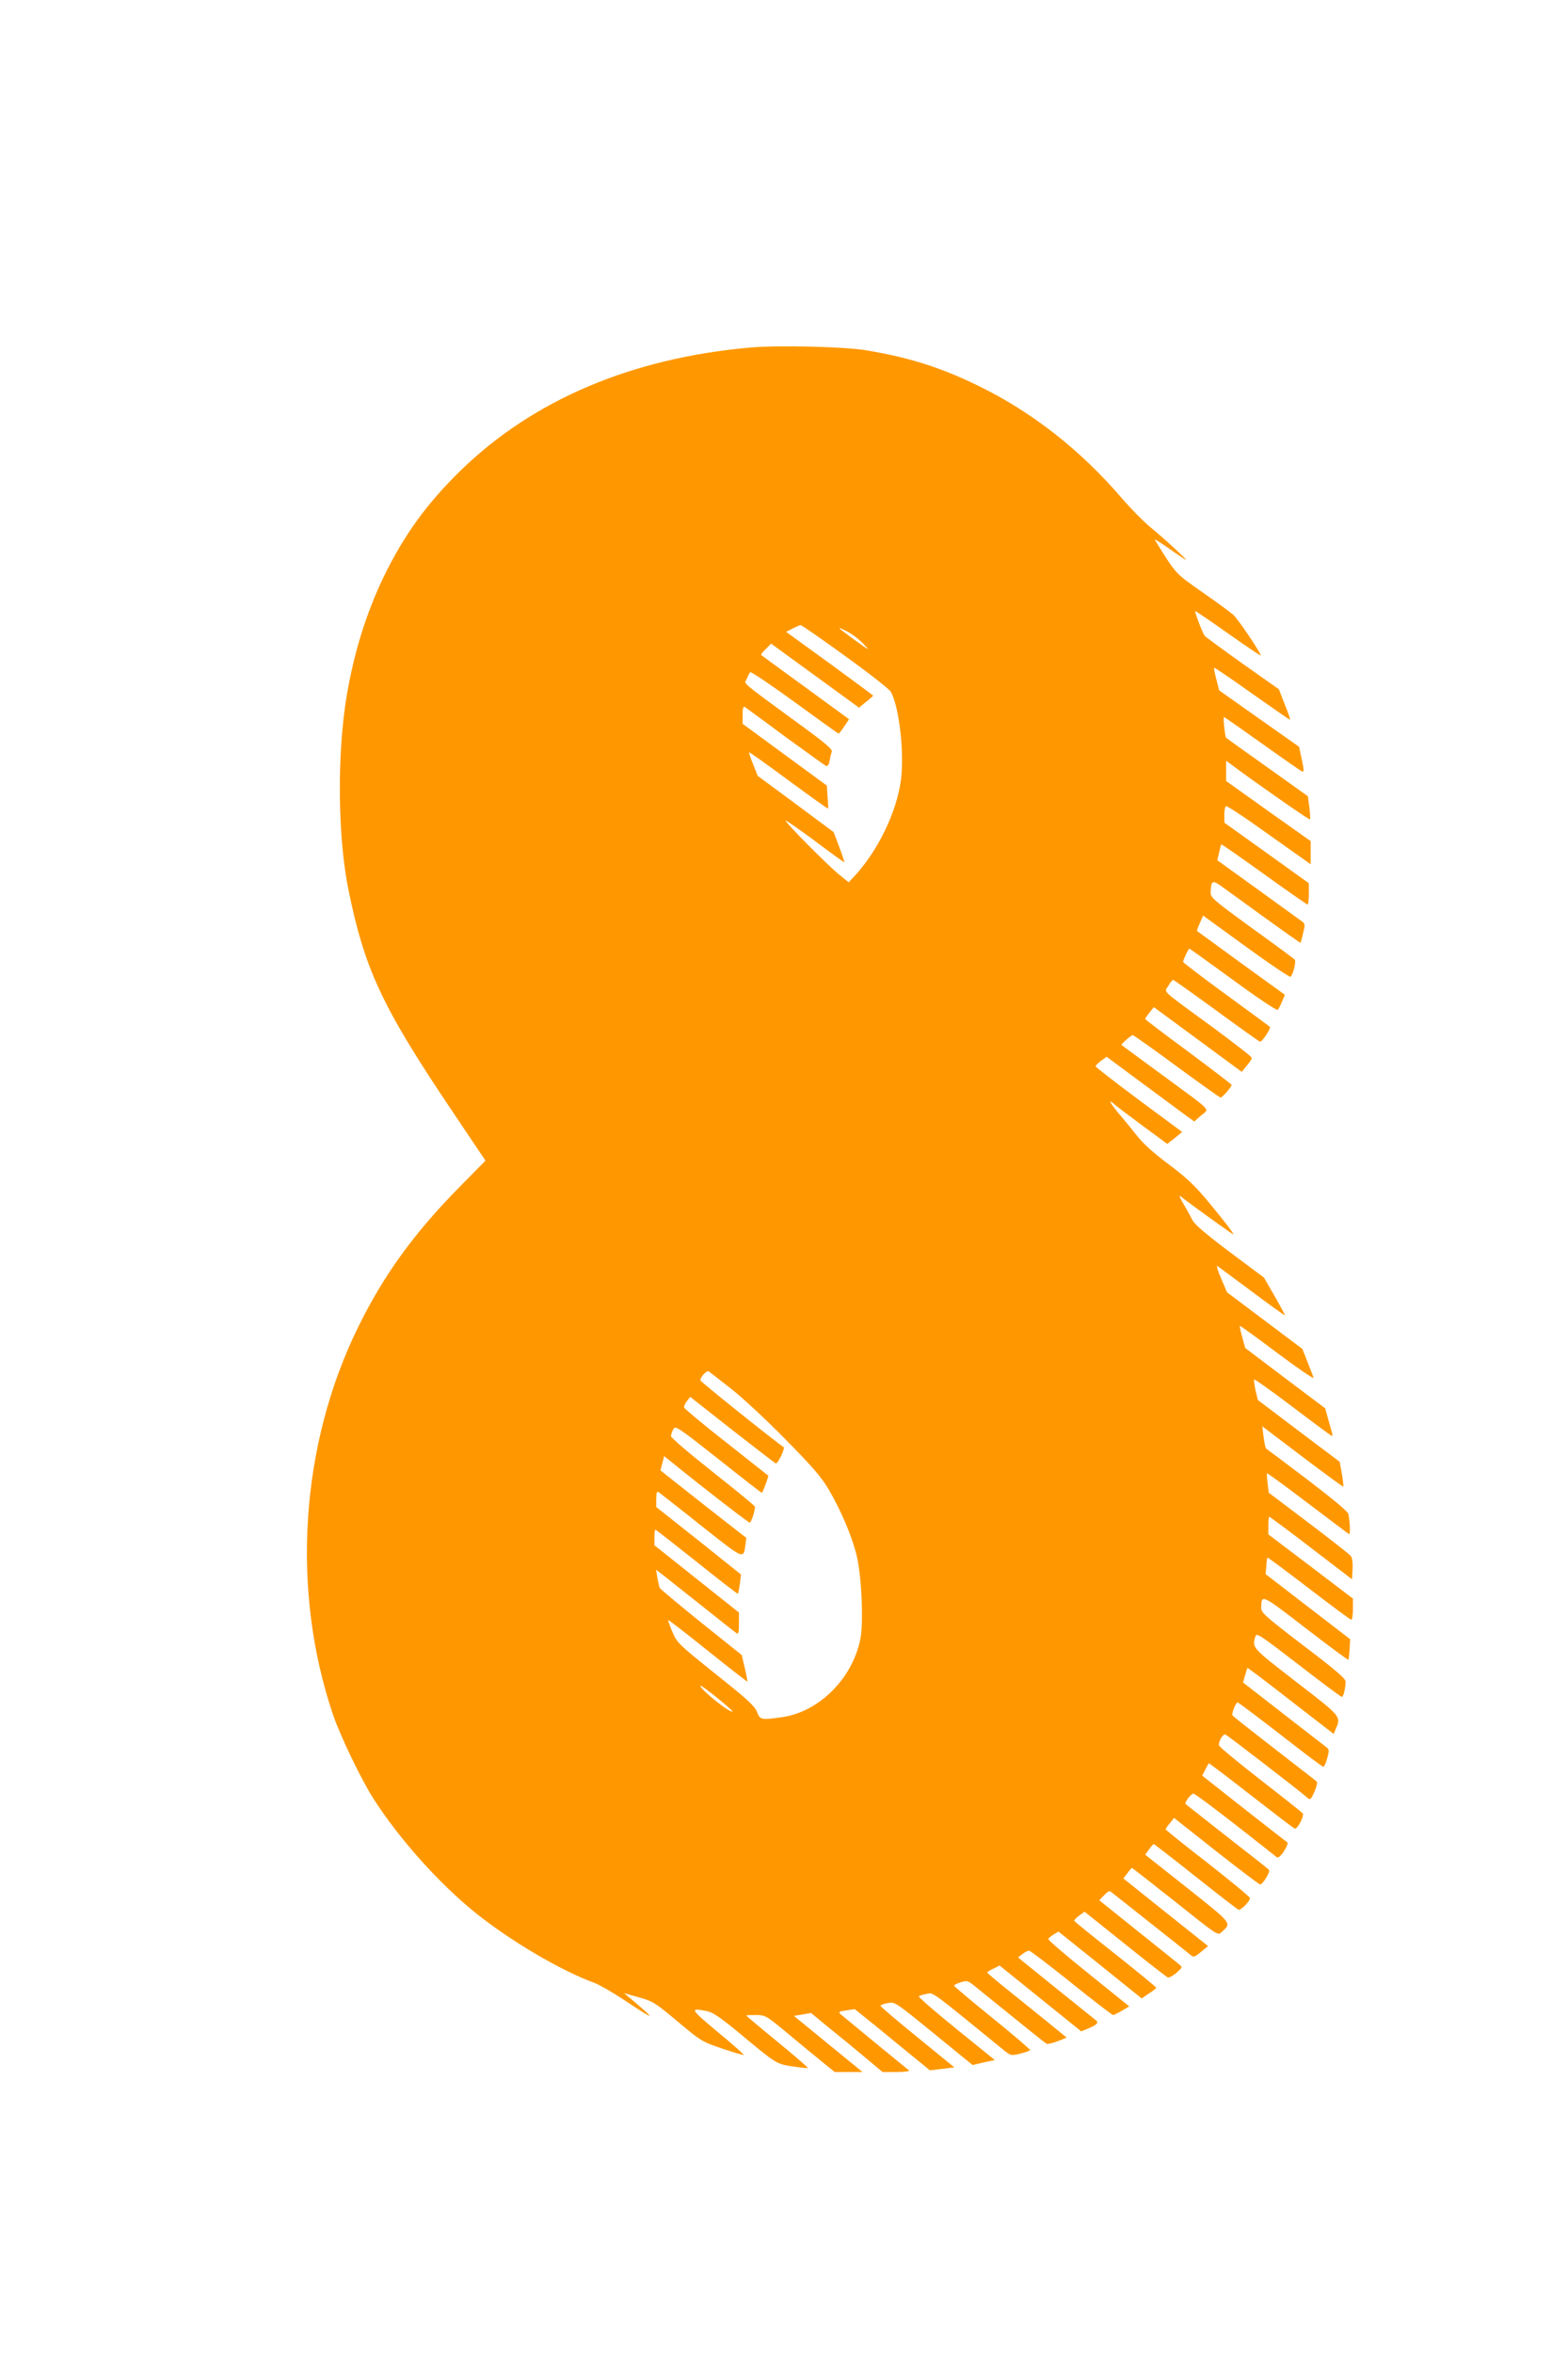 <?xml version="1.0" standalone="no"?>
<!DOCTYPE svg PUBLIC "-//W3C//DTD SVG 20010904//EN"
 "http://www.w3.org/TR/2001/REC-SVG-20010904/DTD/svg10.dtd">
<svg version="1.0" xmlns="http://www.w3.org/2000/svg"
 width="853pt" height="1280pt" viewBox="0 0 853 1280"
 preserveAspectRatio="xMidYMid meet">
<g transform="translate(0,1280) scale(0.1,-0.1)"
fill="#ff9800" stroke="none">
<path d="M4085 10910 c-648 -57 -1183 -284 -1579 -669 -187 -183 -310 -354
-421 -583 -93 -195 -160 -410 -199 -643 -53 -316 -49 -764 9 -1052 89 -438
183 -639 572 -1217 l174 -259 -144 -146 c-245 -249 -410 -477 -547 -756 -317
-642 -368 -1432 -139 -2110 40 -117 151 -348 219 -456 141 -220 354 -459 555
-622 189 -152 462 -314 650 -383 27 -10 99 -52 160 -92 169 -113 179 -114 50
-5 l-50 42 81 -23 c76 -21 88 -29 211 -132 128 -107 133 -110 243 -147 62 -21
114 -36 116 -34 2 2 -62 59 -142 125 -152 127 -154 132 -58 113 32 -6 73 -34
185 -127 194 -161 192 -160 282 -174 43 -6 80 -10 82 -8 2 2 -72 66 -166 143
-93 76 -169 140 -169 142 0 2 24 3 53 3 51 -1 54 -2 167 -96 63 -53 148 -122
188 -155 l73 -59 75 0 76 0 -187 153 -186 152 47 8 46 8 101 -83 c56 -45 144
-117 195 -160 l93 -78 77 0 c43 0 72 4 67 9 -6 4 -89 73 -185 151 -96 79 -181
149 -189 156 -11 10 -6 14 33 19 l46 7 118 -95 c64 -53 156 -128 204 -167 l87
-71 66 8 67 8 -201 164 c-111 90 -201 167 -201 171 0 5 18 11 40 15 39 7 40 6
250 -165 l211 -172 60 14 61 13 -210 170 c-116 94 -207 173 -204 177 4 3 23 9
43 13 38 7 11 27 416 -303 42 -34 43 -34 93 -22 27 7 52 15 54 19 2 3 -90 82
-205 175 -115 93 -209 172 -209 176 0 4 17 12 37 18 35 11 39 9 77 -22 310
-251 382 -309 391 -313 7 -2 33 5 60 15 l48 19 -109 89 c-60 49 -158 127 -216
174 -59 47 -107 88 -107 91 -1 3 14 13 33 21 l34 17 222 -179 222 -179 36 15
c46 19 59 31 47 43 -6 4 -104 84 -219 176 l-208 168 23 18 c13 10 30 19 37 19
7 0 110 -79 230 -175 119 -96 222 -175 227 -175 6 0 27 11 49 24 l39 23 -222
179 c-122 98 -220 182 -218 187 1 5 14 16 29 25 l26 16 227 -182 226 -182 39
27 c22 14 40 28 40 32 -1 3 -100 85 -221 181 -122 96 -223 178 -225 182 -2 3
9 16 26 28 l30 22 221 -177 c121 -97 225 -178 232 -181 7 -2 28 9 47 26 31 26
33 31 19 42 -8 7 -111 89 -227 182 l-212 170 27 28 c23 24 29 26 42 14 9 -7
106 -84 216 -171 110 -87 207 -164 215 -171 13 -11 21 -8 53 19 l39 32 -231
184 -230 184 22 28 c11 16 23 29 25 29 2 0 100 -77 218 -170 265 -211 247
-199 274 -175 50 46 54 41 -190 235 l-230 182 21 29 c11 16 23 29 25 29 3 0
105 -79 227 -176 122 -97 227 -178 234 -181 13 -5 62 44 63 63 0 6 -103 91
-229 190 -127 98 -230 181 -230 184 0 3 10 18 23 33 l23 29 229 -181 c126 -99
234 -181 239 -181 15 0 58 71 48 80 -4 5 -107 86 -228 180 -121 95 -222 175
-225 177 -8 8 29 58 43 57 8 -1 110 -77 228 -169 118 -92 219 -172 225 -177 7
-5 21 6 39 33 15 23 23 44 18 48 -5 3 -111 86 -236 184 l-227 179 16 31 c9 18
18 34 20 36 1 2 104 -76 228 -173 125 -97 232 -179 239 -182 15 -5 53 68 44
83 -3 4 -107 87 -231 183 -123 96 -225 180 -225 187 -2 23 23 64 35 59 11 -4
403 -306 446 -344 16 -14 19 -11 39 33 11 26 17 50 12 55 -4 4 -108 84 -230
179 -123 95 -225 176 -228 180 -6 11 17 71 28 71 4 0 109 -79 233 -175 123
-96 228 -175 233 -175 5 0 14 21 21 46 11 40 11 48 -1 58 -8 6 -114 88 -236
183 l-221 172 11 38 c6 21 12 39 13 41 1 2 107 -78 235 -178 l234 -181 12 28
c29 67 30 66 -217 256 -240 186 -239 184 -221 245 6 23 20 13 235 -152 125
-97 231 -176 236 -176 8 0 20 49 20 84 0 16 -57 65 -230 196 -209 160 -229
178 -229 205 1 75 0 76 242 -111 126 -97 230 -174 232 -172 2 2 5 27 7 57 l3
55 -230 177 -230 177 4 43 c1 24 4 45 6 47 2 2 103 -74 225 -167 122 -94 226
-171 231 -171 5 0 9 26 9 58 l0 57 -230 175 -230 174 0 48 c0 26 2 48 5 48 3
0 106 -76 228 -170 l222 -170 3 56 c2 35 -2 61 -10 71 -7 9 -110 90 -229 180
l-217 164 -6 51 c-4 28 -5 52 -3 54 2 2 101 -70 219 -160 119 -90 220 -166
226 -170 9 -5 7 57 -3 110 -3 13 -86 82 -221 185 -119 90 -220 166 -225 169
-5 3 -11 32 -15 64 l-7 58 219 -166 c120 -91 220 -164 222 -162 1 2 -2 33 -8
69 l-12 66 -223 168 -222 168 -13 53 c-6 30 -10 56 -7 59 3 2 98 -65 211 -151
113 -86 208 -156 211 -156 4 0 4 8 1 18 -3 9 -12 43 -21 74 l-16 58 -218 164
-217 164 -16 58 c-9 32 -15 60 -13 62 2 2 94 -65 206 -149 111 -83 199 -143
195 -133 -3 10 -19 50 -34 88 l-27 69 -205 154 -205 154 -32 75 c-18 41 -27
72 -20 68 6 -5 92 -68 190 -141 97 -73 177 -130 177 -127 0 4 -26 52 -57 106
l-57 99 -186 139 c-127 95 -191 150 -202 172 -9 18 -31 58 -49 88 -18 30 -26
50 -18 44 74 -58 289 -212 289 -208 0 8 -47 69 -148 191 -66 78 -113 122 -207
192 -81 61 -138 112 -170 154 -27 34 -70 87 -97 118 -50 60 -64 87 -25 52 12
-11 82 -64 154 -117 l133 -98 41 32 40 33 -235 174 c-130 97 -236 179 -236
183 0 5 14 18 30 30 l30 22 193 -143 c105 -78 213 -157 238 -176 l46 -33 37
33 c46 39 70 13 -214 222 -118 87 -217 159 -219 161 -4 4 52 53 61 54 4 0 112
-76 239 -170 127 -93 235 -170 239 -170 9 0 60 58 60 69 0 3 -106 84 -235 180
-129 95 -235 175 -235 179 1 4 11 20 24 35 l23 29 239 -176 239 -176 27 33
c15 17 28 37 28 43 0 6 -96 80 -212 166 -292 213 -265 188 -242 226 10 18 22
32 26 32 4 0 109 -75 234 -166 124 -91 231 -167 238 -170 10 -4 62 73 54 81
-2 2 -109 81 -238 175 -129 94 -235 175 -234 178 2 15 29 72 34 72 3 0 110
-77 239 -171 128 -94 237 -167 242 -162 4 4 15 25 23 45 l16 37 -238 172
c-130 95 -238 174 -240 175 -2 1 5 21 15 43 l18 41 234 -170 c129 -94 238
-167 242 -163 15 17 31 85 22 94 -5 5 -110 83 -234 172 -214 156 -224 165
-223 195 3 64 10 67 62 29 26 -19 132 -96 236 -171 104 -75 190 -136 191 -134
1 2 8 25 14 53 11 44 11 51 -6 63 -10 7 -118 85 -239 173 l-222 160 10 42 c5
23 10 43 12 44 2 2 106 -71 233 -162 126 -91 233 -165 236 -165 4 0 7 26 7 58
l0 58 -230 165 -229 164 -1 42 c0 23 4 44 9 48 6 3 97 -57 203 -133 106 -75
208 -148 226 -160 l32 -23 0 63 0 63 -230 163 -230 164 0 55 0 55 33 -24 c127
-95 419 -299 423 -295 3 2 1 32 -3 65 l-8 61 -220 157 c-121 86 -222 158 -225
161 -6 5 -17 113 -12 113 3 0 96 -65 208 -145 112 -80 210 -148 217 -151 12
-4 11 7 -1 64 l-15 70 -217 153 -218 154 -15 60 c-9 33 -14 61 -12 63 2 2 95
-61 207 -141 112 -79 204 -143 206 -142 2 2 -11 40 -29 84 l-32 82 -197 139
c-108 77 -201 145 -207 152 -11 15 -55 130 -51 134 2 1 82 -53 178 -121 96
-68 176 -122 178 -120 6 6 -124 200 -149 221 -13 12 -88 67 -167 122 -153 108
-140 93 -260 286 -3 6 30 -15 74 -45 43 -31 86 -59 94 -64 21 -11 -121 120
-195 180 -34 28 -103 98 -153 156 -224 261 -488 468 -777 609 -206 101 -376
155 -615 195 -113 19 -476 28 -625 15z m515 -1680 c129 -93 240 -180 247 -194
46 -87 73 -334 54 -480 -24 -175 -125 -384 -254 -523 l-30 -32 -51 41 c-63 51
-299 289 -292 295 2 2 74 -48 159 -111 85 -64 157 -116 160 -116 2 0 -10 37
-27 82 l-31 82 -206 153 -207 153 -25 63 c-14 34 -24 64 -22 65 2 2 99 -67
215 -153 117 -86 213 -155 215 -153 1 2 0 31 -3 64 l-4 61 -229 168 -229 168
0 49 c0 37 3 47 13 42 6 -5 106 -77 220 -162 115 -84 214 -155 221 -158 9 -3
15 6 19 28 3 18 8 40 12 49 5 12 -29 42 -142 125 -370 271 -334 241 -321 271
7 16 15 32 19 37 4 4 113 -69 242 -163 129 -94 236 -171 239 -171 3 0 17 18
31 39 l26 39 -237 173 c-130 95 -239 174 -241 176 -3 2 8 17 25 33 l29 29 239
-174 239 -174 38 31 c22 17 39 33 39 34 0 2 -106 80 -236 175 l-237 172 34 18
c19 10 39 18 44 19 6 0 116 -76 245 -170z m95 70 c39 -42 39 -42 -40 15 -103
75 -111 83 -50 52 28 -14 68 -44 90 -67z m-720 -4052 c61 -47 194 -171 296
-275 152 -154 195 -204 238 -276 67 -115 125 -251 151 -357 27 -108 38 -359
21 -452 -42 -216 -224 -399 -426 -428 -116 -16 -120 -15 -137 29 -13 32 -53
69 -224 205 -202 162 -210 169 -236 229 -14 34 -25 63 -23 65 2 2 99 -73 216
-167 117 -94 214 -169 215 -168 1 1 -5 34 -14 73 l-17 72 -220 176 c-120 97
-222 182 -226 189 -3 6 -9 32 -13 56 l-7 43 43 -33 c24 -19 120 -95 213 -169
94 -75 176 -140 183 -144 9 -5 12 7 12 53 l0 60 -230 183 -230 183 0 42 c0 24
2 43 5 43 3 0 104 -79 226 -176 121 -97 222 -175 223 -173 2 2 7 27 11 54 l6
51 -230 184 -231 183 0 44 c0 33 3 42 13 37 6 -5 111 -86 231 -182 235 -186
230 -184 241 -106 l5 39 -234 183 -233 184 10 39 10 39 41 -33 c172 -140 420
-331 425 -329 10 5 32 76 27 88 -2 6 -106 91 -230 189 -129 102 -226 185 -226
194 1 9 6 26 13 37 11 21 22 14 245 -162 127 -101 234 -184 236 -184 5 0 39
91 35 94 -2 2 -105 83 -229 181 -124 97 -226 182 -228 189 -2 7 5 23 15 35
l18 23 230 -181 c127 -99 233 -181 236 -181 12 0 51 82 42 89 -50 33 -453 356
-453 363 0 18 35 56 45 49 6 -4 60 -46 120 -93z m10 -1757 c-12 -11 -175 119
-175 140 0 5 40 -24 89 -64 49 -39 88 -74 86 -76z"/>
</g>
</svg>
